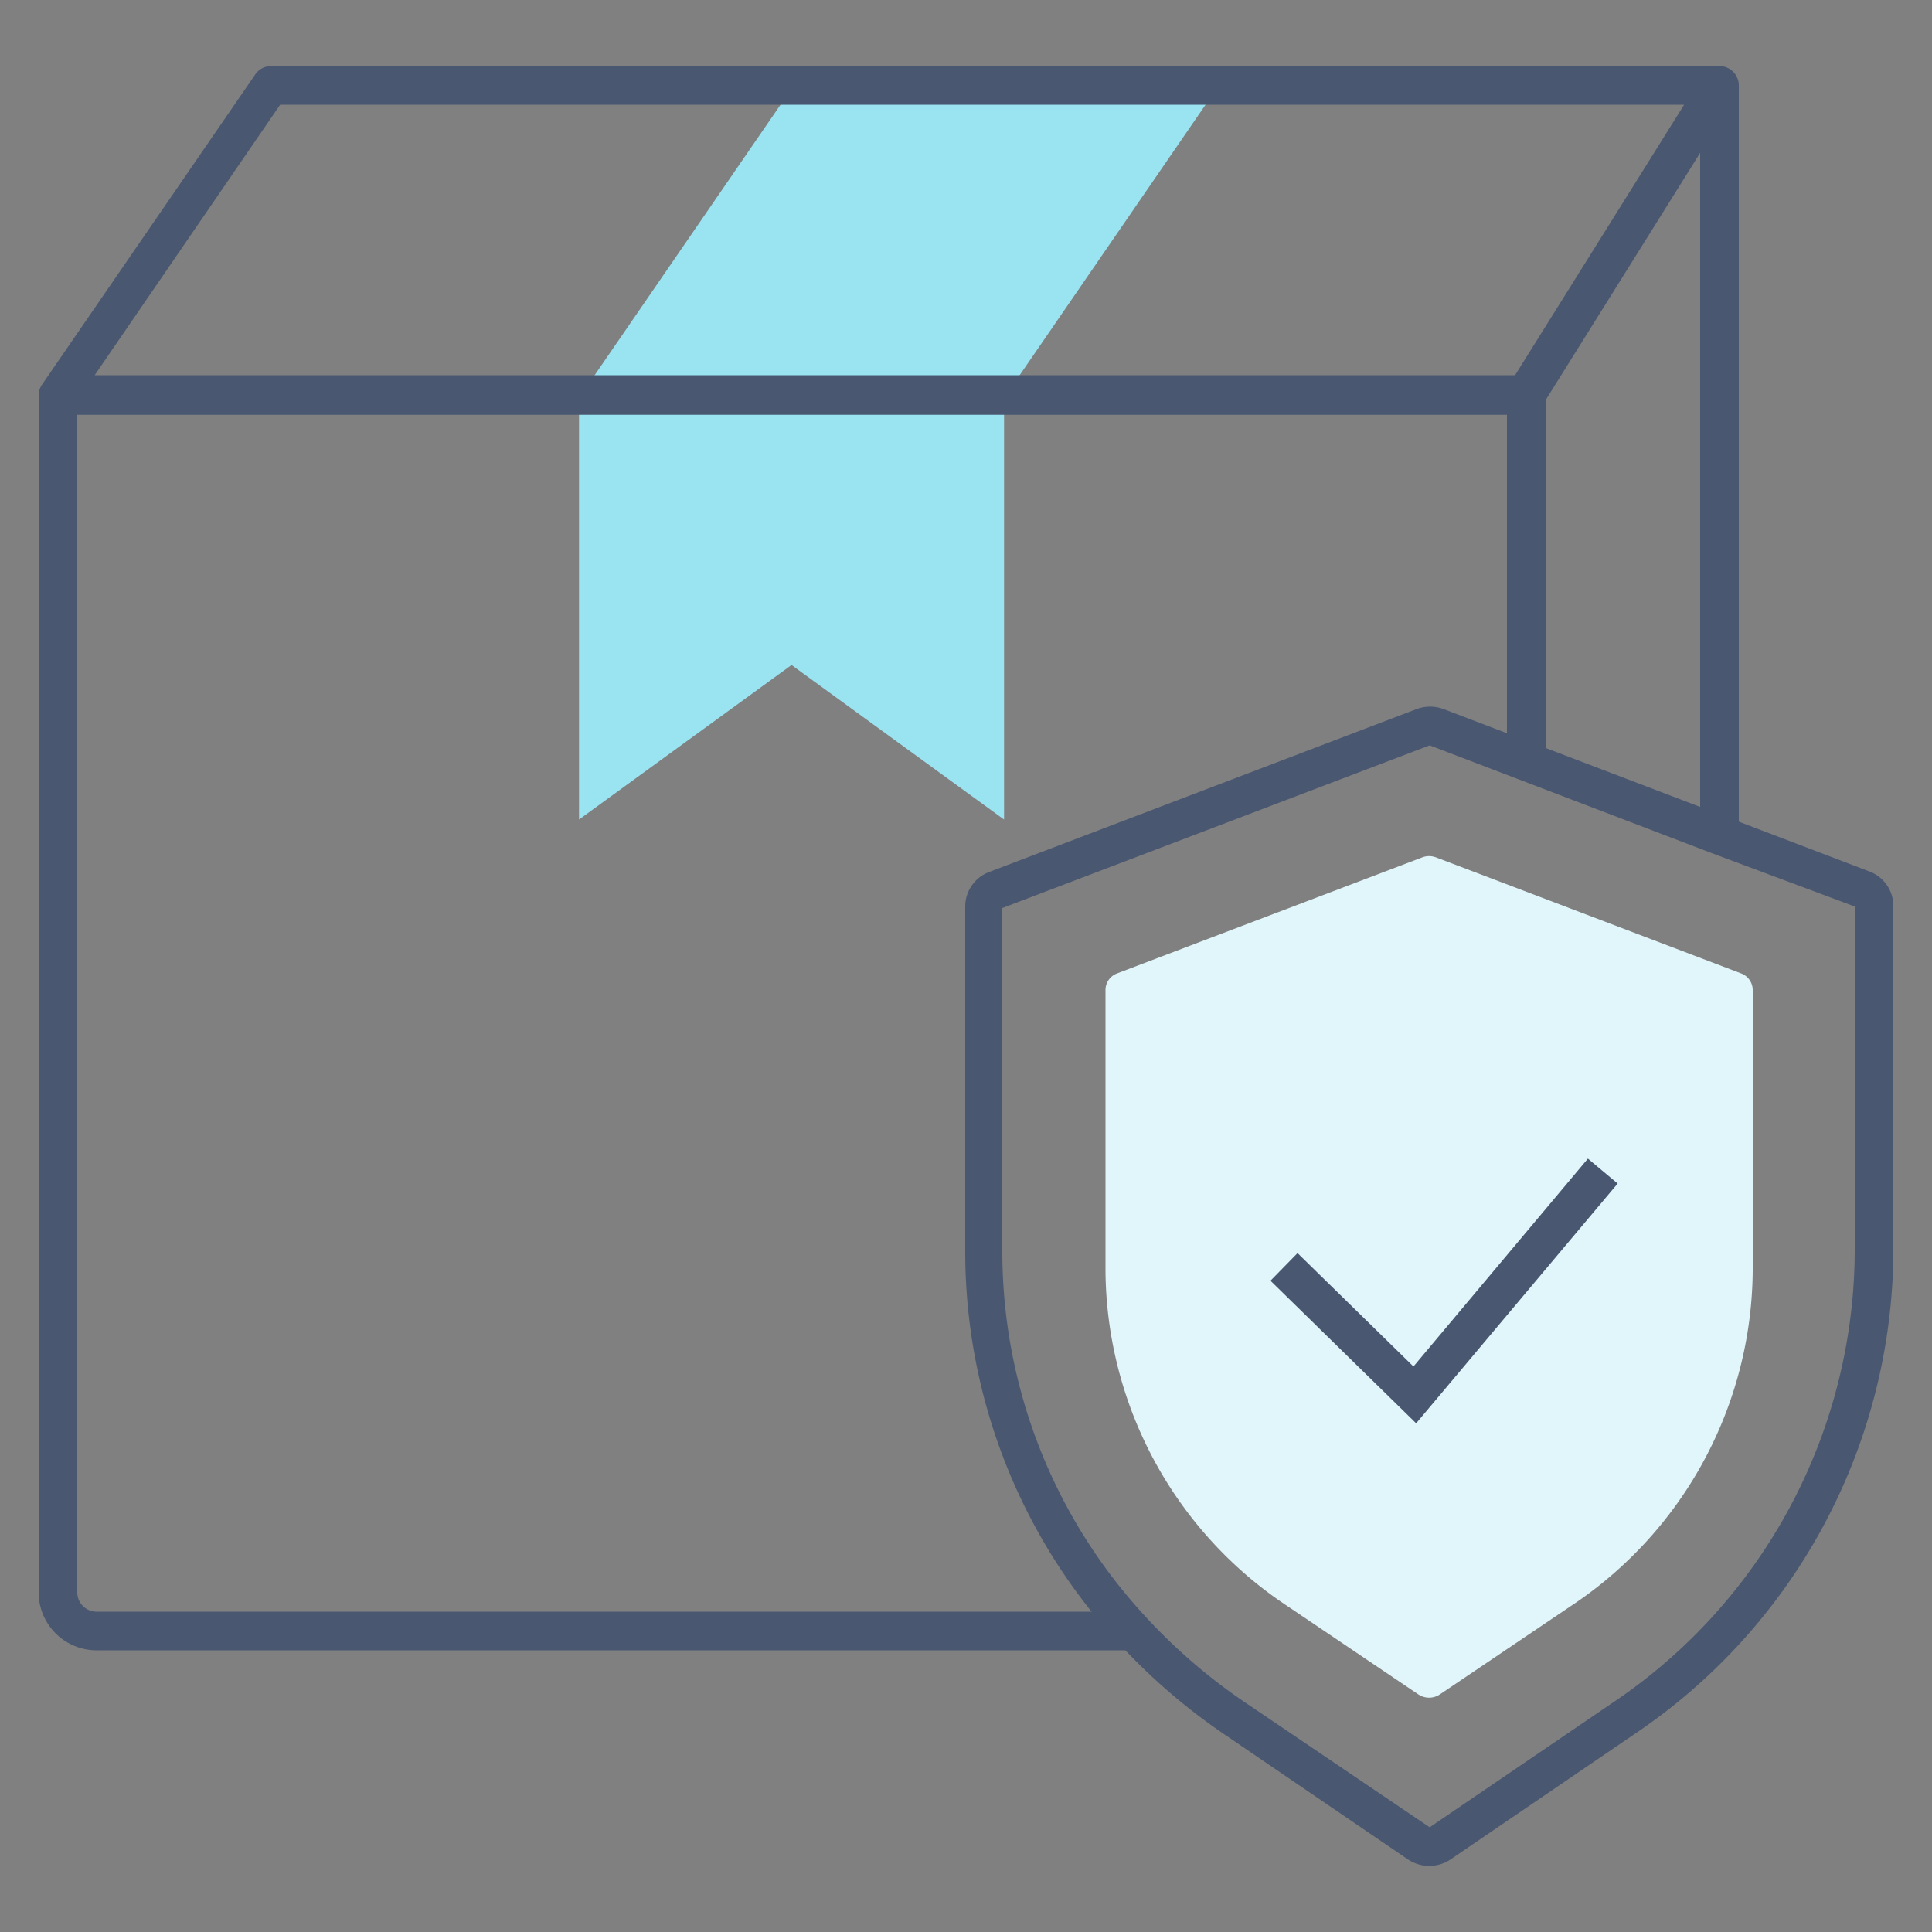 <svg xmlns="http://www.w3.org/2000/svg" width="100" height="100" viewBox="0 0 100 100"><rect x="0" y="0" width="100" height="100" fill="#808080" stroke="none"/><title>Ecommerce copia 3</title><path d="M73.41,87.7a1,1,0,0,0,1.12,0l6.76-4.56a21,21,0,0,0,9.43-17.33V51.24a0.92,0.92,0,0,0-.61-0.86l-15.78-6a1,1,0,0,0-.72,0l-15.78,6a0.92,0.92,0,0,0-.61.86V65.81a21,21,0,0,0,9.43,17.33Z" fill="#e1f6fa"/><polygon points="62.97 4.42 62.97 4.59 52.09 20.42 51.97 20.42 30.09 20.42 40.97 4.59 40.97 4.42 62.97 4.42" fill="#9ae3f0"/><polygon points="51.97 20.59 51.97 42.42 40.97 34.42 29.97 42.42 29.97 20.59 30.09 20.42 51.97 20.42 51.97 20.59" fill="#9ae3f0"/><polygon points="30.09 20.42 29.97 20.59 29.97 20.42 30.09 20.42" fill="#9ae3f0"/><path d="M79,40.09a1,1,0,0,1-1-1V20.42a1,1,0,1,1,2,0V39.09A1,1,0,0,1,79,40.09Z" fill="#495771"/><path d="M59,85.42H5a3,3,0,0,1-3-3v-62H4v62a1,1,0,0,0,1,1H59v2Z" fill="#495771"/><path d="M90,43.42H88V7.91L79.82,21a1,1,0,0,1-.85.47H3a1,1,0,0,1-.82-1.57l11-16A1,1,0,0,1,14,3.42H89a1,1,0,0,1,1,1v39Zm-85.1-24H78.42l8.75-14H14.5Z" fill="#495771"/><path d="M74,96.58a2,2,0,0,1-1.13-.34l-9.51-6.48a31.33,31.33,0,0,1-5.4-4.65,29.83,29.83,0,0,1-8-20.26V46.92a1.91,1.91,0,0,1,1.25-1.79l22.09-8.42a2,2,0,0,1,1.44,0l22.08,8.42A1.91,1.91,0,0,1,98,46.92V64.84A30.27,30.27,0,0,1,84.61,89.75L75.1,96.23A2,2,0,0,1,74,96.58Zm0-58L51.88,47l0,17.85a27.83,27.83,0,0,0,7.48,18.9h0a29.31,29.31,0,0,0,5.06,4.35L74,94.58l9.52-6.48A28.27,28.27,0,0,0,96,64.84V46.92l-7.42-2.77Z" fill="#495771"/><polygon points="73.3 73.67 65.76 66.29 67.16 64.86 73.16 70.73 82.19 59.97 83.73 61.26 73.3 73.67" fill="#495771"/><rect width="100" height="100" fill="none"/></svg>